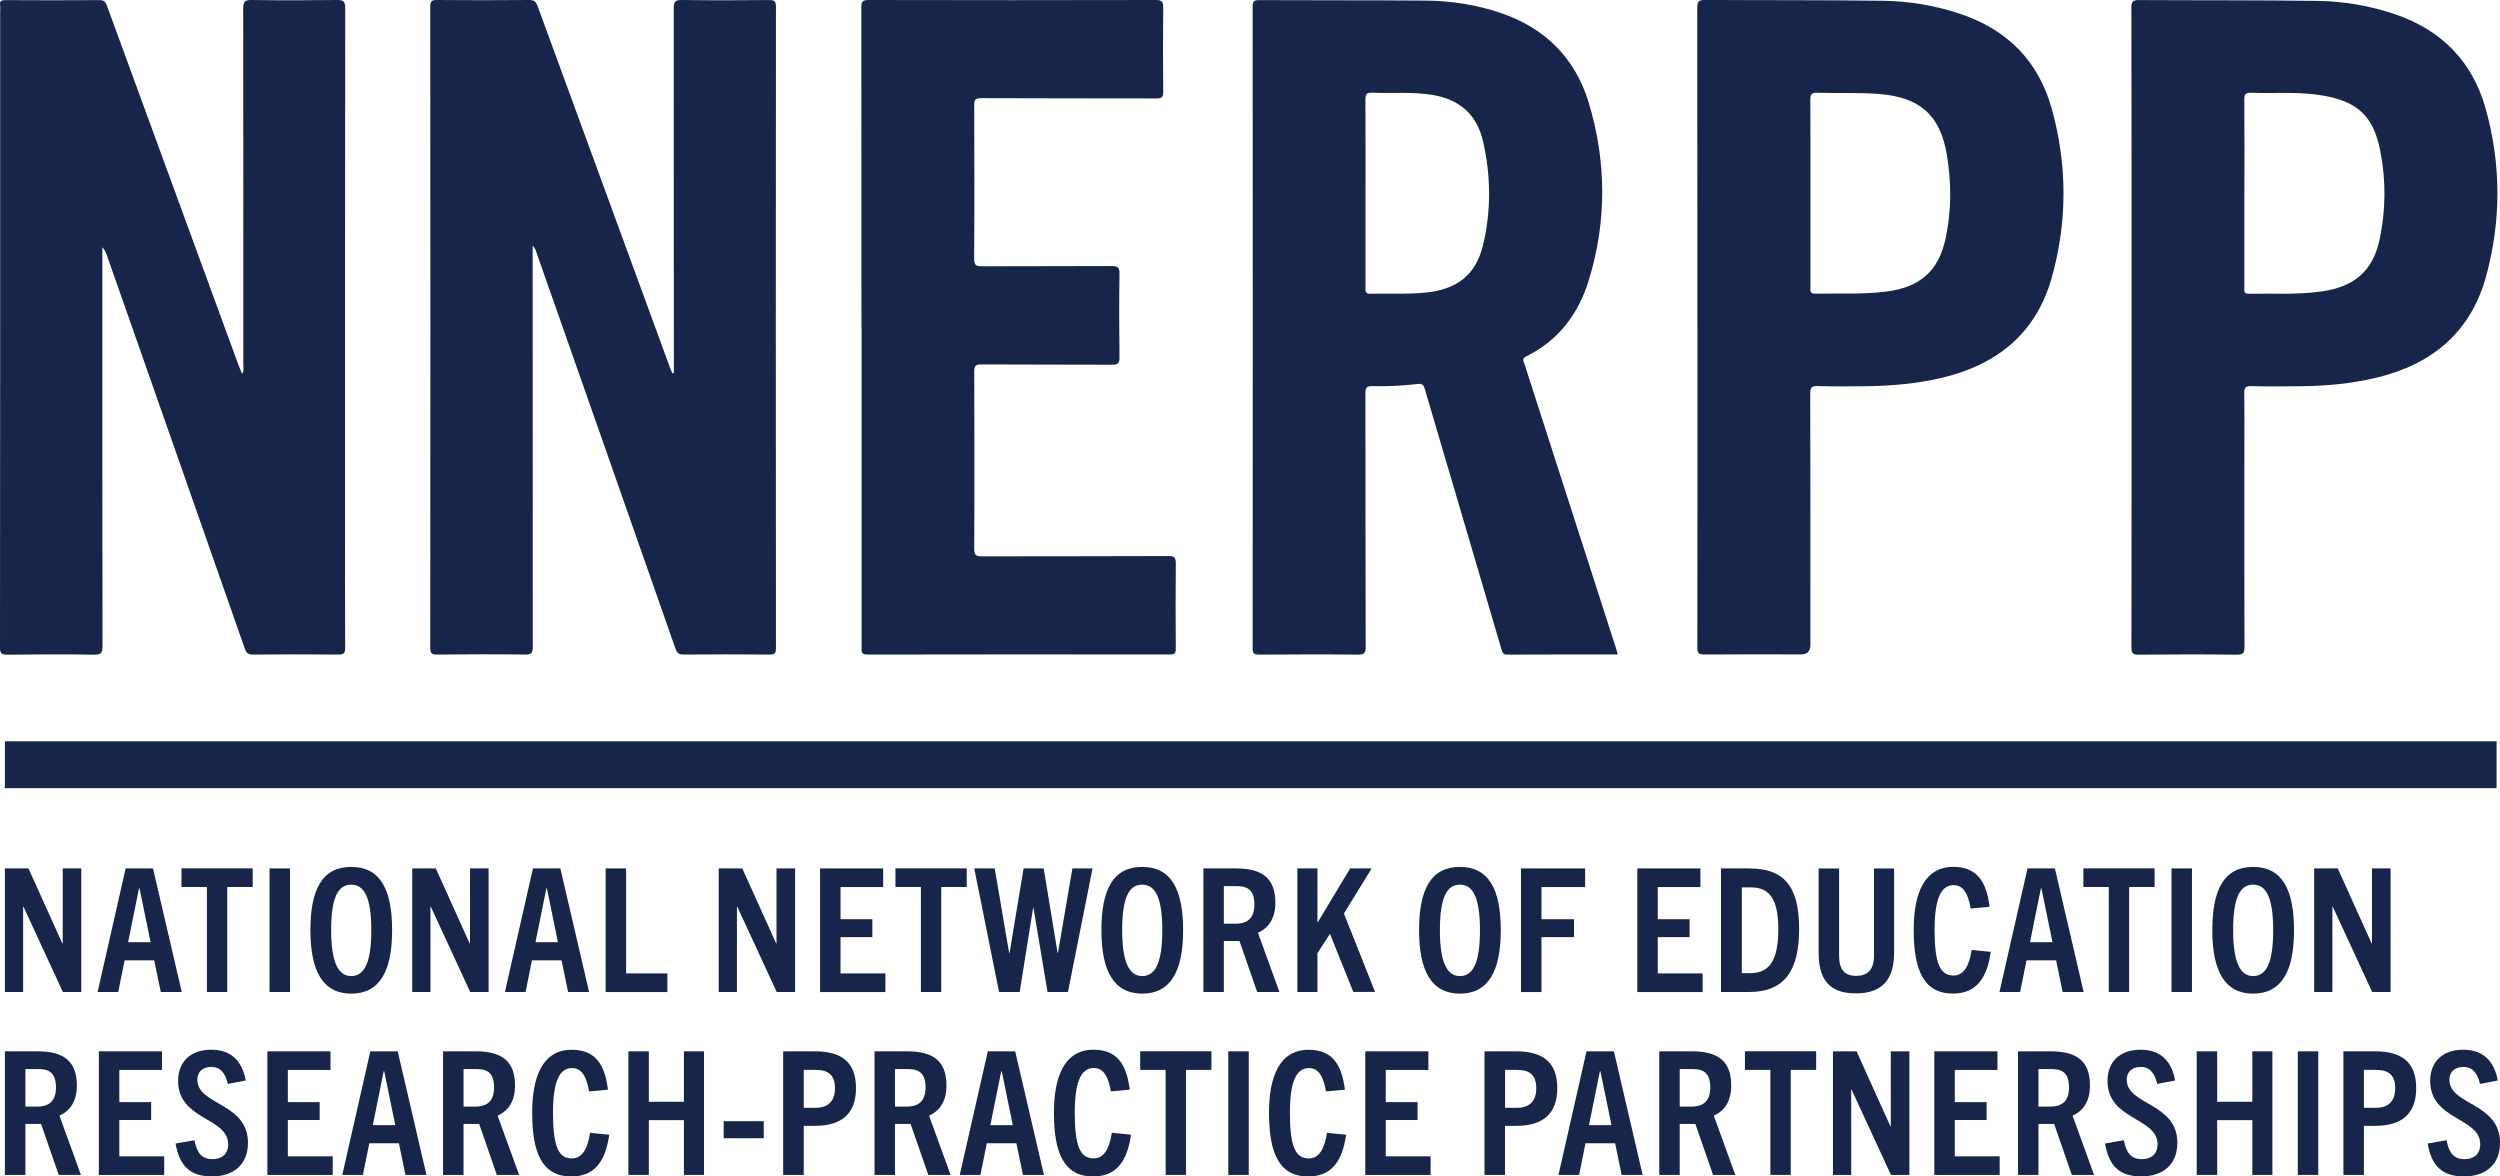 <svg width="119" height="56" viewBox="0 0 119 56" fill="none" xmlns="http://www.w3.org/2000/svg">
<g clip-path="url(#clip0_3474_2365)">
<path d="M11.521 17.802C11.624 17.647 11.581 17.507 11.581 17.375C11.581 11.719 11.587 6.063 11.576 0.403C11.576 0.066 11.664 -0.006 11.988 -5.73084e-05C13.34 0.02 14.689 0.017 16.04 -5.73084e-05C16.344 -0.003 16.433 0.066 16.433 0.383C16.421 8.44 16.424 16.497 16.424 24.554C16.424 26.645 16.419 28.737 16.43 30.828C16.43 31.106 16.353 31.16 16.092 31.157C14.74 31.143 13.391 31.146 12.04 31.157C11.822 31.157 11.733 31.1 11.656 30.885C9.471 24.637 7.277 18.394 5.086 12.148C5.04 12.022 4.992 11.896 4.871 11.768C4.871 11.891 4.871 12.014 4.871 12.137C4.871 18.342 4.868 24.548 4.88 30.754C4.88 31.083 4.808 31.169 4.473 31.163C3.099 31.14 1.727 31.146 0.352 31.163C0.069 31.166 -0.003 31.1 -0 30.811C0.011 20.731 0.008 10.652 0.008 0.572C0.008 0.469 0.023 0.363 0.006 0.263C-0.029 0.04 0.074 0.003 0.275 0.006C1.764 0.014 3.25 0.017 4.74 0.006C4.986 0.006 5.037 0.129 5.103 0.309C6.816 4.995 8.534 9.682 10.25 14.368C10.619 15.373 10.986 16.38 11.355 17.384C11.404 17.518 11.461 17.647 11.524 17.805L11.521 17.802Z" fill="#17254A"/>
<path d="M32.075 17.756V17.401C32.075 11.733 32.075 6.065 32.07 0.398C32.07 0.1 32.124 -0.003 32.45 -5.31478e-05C33.837 0.02 35.22 0.014 36.606 0.003C36.849 0.003 36.935 0.043 36.935 0.315C36.927 10.497 36.927 20.68 36.935 30.86C36.935 31.106 36.867 31.16 36.632 31.157C35.269 31.146 33.908 31.143 32.545 31.157C32.299 31.16 32.221 31.069 32.147 30.86C29.956 24.602 27.759 18.348 25.56 12.091C25.52 11.976 25.509 11.848 25.354 11.699V12.097C25.354 18.325 25.354 24.554 25.36 30.782C25.36 31.074 25.302 31.16 24.993 31.157C23.595 31.137 22.201 31.143 20.803 31.157C20.551 31.157 20.48 31.103 20.48 30.84C20.488 20.668 20.488 10.497 20.48 0.329C20.48 0.083 20.525 -0.003 20.794 -5.31478e-05C22.261 0.014 23.724 0.014 25.191 -5.31478e-05C25.437 -5.31478e-05 25.517 0.089 25.594 0.3C27.685 6.025 29.781 11.748 31.881 17.473C31.918 17.573 31.961 17.67 32.001 17.767C32.024 17.764 32.05 17.759 32.072 17.756H32.075Z" fill="#17254A"/>
<path d="M76.998 31.154C75.22 31.154 73.479 31.149 71.74 31.16C71.523 31.16 71.505 31.029 71.465 30.891C70.724 28.376 69.985 25.861 69.246 23.349C68.773 21.741 68.292 20.139 67.825 18.528C67.768 18.328 67.711 18.251 67.484 18.277C66.769 18.36 66.047 18.4 65.328 18.38C65.05 18.371 64.993 18.46 64.993 18.723C65.002 22.746 64.993 26.768 65.007 30.791C65.007 31.094 64.933 31.163 64.635 31.16C63.066 31.143 61.499 31.149 59.93 31.16C59.698 31.16 59.623 31.114 59.626 30.865C59.632 20.683 59.632 10.5 59.626 0.318C59.626 0.054 59.7 0.003 59.95 0.006C62.593 0.02 65.239 0.006 67.883 0.029C69.088 0.04 70.271 0.223 71.419 0.612C73.542 1.33 74.977 2.758 75.621 4.881C76.469 7.676 76.489 10.506 75.635 13.313C75.145 14.926 74.192 16.205 72.642 16.966C72.422 17.075 72.525 17.204 72.565 17.327C73.092 18.978 73.625 20.623 74.157 22.273C75.08 25.137 76.002 28.001 76.924 30.863C76.953 30.948 76.973 31.037 77.007 31.157L76.998 31.154ZM64.999 9.184C64.999 10.68 64.999 12.177 64.999 13.67C64.999 13.831 64.962 13.988 65.225 13.982C66.081 13.965 66.94 14.011 67.797 13.934C69.335 13.796 70.243 13.101 70.586 11.688C70.987 10.034 70.973 8.36 70.586 6.704C70.3 5.47 69.495 4.747 68.232 4.526C67.267 4.357 66.293 4.455 65.322 4.412C65.033 4.4 64.99 4.509 64.993 4.761C65.004 6.234 64.999 7.708 64.999 9.181V9.184Z" fill="#17254A"/>
<path d="M80.796 15.564C80.796 10.503 80.796 5.442 80.79 0.378C80.79 0.086 80.847 -0.003 81.159 -0.003C83.986 0.017 86.813 -0.003 89.639 0.037C90.9 0.054 92.14 0.263 93.34 0.672C95.562 1.425 97.034 2.921 97.661 5.167C98.409 7.851 98.414 10.569 97.653 13.25C96.905 15.882 95.041 17.367 92.426 17.985C91.263 18.259 90.081 18.365 88.889 18.383C88.099 18.394 87.308 18.397 86.521 18.377C86.231 18.368 86.165 18.457 86.168 18.737C86.177 22.726 86.174 26.714 86.174 30.7C86.174 30.999 86.024 31.149 85.725 31.149C84.189 31.149 82.657 31.14 81.125 31.154C80.847 31.154 80.79 31.077 80.793 30.814C80.802 25.73 80.799 20.646 80.799 15.559L80.796 15.564ZM86.177 9.21C86.177 10.695 86.177 12.18 86.177 13.665C86.177 13.822 86.137 13.985 86.4 13.979C87.543 13.954 88.686 14.025 89.826 13.873C91.401 13.665 92.28 12.898 92.612 11.344C92.893 10.037 92.89 8.712 92.675 7.396C92.36 5.47 91.383 4.624 89.425 4.472C88.454 4.398 87.483 4.446 86.512 4.415C86.24 4.406 86.168 4.486 86.171 4.755C86.183 6.24 86.177 7.725 86.177 9.21Z" fill="#17254A"/>
<path d="M101.462 15.553C101.462 10.492 101.465 5.43 101.453 0.366C101.453 0.054 101.542 5.08835e-05 101.831 0.003C104.658 0.02 107.484 0.003 110.311 0.043C111.583 0.06 112.831 0.275 114.043 0.692C116.248 1.453 117.697 2.953 118.321 5.184C119.057 7.822 119.06 10.492 118.344 13.132C117.617 15.816 115.761 17.347 113.103 17.982C111.921 18.265 110.715 18.371 109.501 18.385C108.722 18.394 107.943 18.4 107.167 18.38C106.9 18.374 106.82 18.44 106.826 18.717C106.843 19.95 106.831 21.186 106.831 22.419C106.831 25.206 106.829 27.996 106.837 30.782C106.837 31.066 106.794 31.166 106.474 31.163C104.918 31.143 103.36 31.146 101.805 31.163C101.516 31.166 101.456 31.089 101.456 30.808C101.465 25.724 101.462 20.64 101.462 15.553ZM106.831 9.193C106.831 10.689 106.831 12.185 106.831 13.685C106.831 13.828 106.786 13.985 107.035 13.982C108.2 13.962 109.369 14.037 110.532 13.868C112.07 13.647 112.94 12.898 113.261 11.433C113.567 10.025 113.579 8.595 113.301 7.181C112.975 5.511 112.207 4.818 110.512 4.538C109.398 4.355 108.275 4.455 107.155 4.418C106.9 4.409 106.826 4.475 106.829 4.738C106.843 6.223 106.834 7.708 106.834 9.196L106.831 9.193Z" fill="#17254A"/>
<path d="M41.005 15.553C41.005 10.489 41.005 5.427 40.999 0.363C40.999 0.092 41.045 0 41.346 0C45.902 0.011 50.458 0.011 55.015 0C55.301 0 55.373 0.077 55.37 0.358C55.353 1.694 55.356 3.033 55.37 4.369C55.373 4.632 55.298 4.686 55.046 4.686C52.266 4.678 49.482 4.686 46.701 4.672C46.423 4.672 46.369 4.749 46.372 5.01C46.38 7.445 46.386 9.879 46.369 12.314C46.369 12.637 46.472 12.678 46.753 12.675C48.8 12.663 50.851 12.675 52.901 12.663C53.188 12.663 53.294 12.712 53.288 13.029C53.268 14.354 53.271 15.682 53.288 17.006C53.291 17.298 53.202 17.361 52.921 17.361C50.851 17.35 48.777 17.361 46.707 17.347C46.435 17.347 46.372 17.418 46.374 17.684C46.383 20.497 46.389 23.306 46.372 26.119C46.372 26.442 46.472 26.482 46.755 26.482C49.708 26.474 52.664 26.482 55.616 26.468C55.908 26.468 55.971 26.545 55.968 26.828C55.954 28.176 55.957 29.526 55.968 30.874C55.968 31.1 55.906 31.154 55.682 31.154C50.885 31.149 46.088 31.146 41.291 31.157C40.979 31.157 41.011 31.006 41.011 30.805C41.011 25.718 41.011 20.634 41.011 15.547L41.005 15.553Z" fill="#17254A"/>
<path d="M2.993 47.219L1.117 43.157H1.1V47.219H0.232V41.337H1.355L2.967 44.908H2.985V41.337H3.87V47.219H2.99H2.993Z" fill="#17254A"/>
<path d="M7.653 47.219L7.34 45.712H5.931L5.628 47.219H4.646L5.98 41.337H7.283L8.652 47.219H7.653ZM6.103 44.85H7.169L6.642 42.287H6.616L6.098 44.85H6.103Z" fill="#17254A"/>
<path d="M9.849 47.219V42.221H8.638V41.334H12.028V42.221H10.817V47.219H9.849Z" fill="#17254A"/>
<path d="M12.831 47.219V41.337H13.805V47.219H12.831Z" fill="#17254A"/>
<path d="M14.775 44.281C14.775 42.333 15.34 41.265 16.717 41.265C18.095 41.265 18.665 42.33 18.665 44.281C18.665 46.232 18.069 47.297 16.717 47.297C15.365 47.297 14.775 46.215 14.775 44.281ZM17.674 44.281C17.674 42.75 17.353 42.109 16.714 42.109C16.076 42.109 15.763 42.75 15.763 44.281C15.763 45.812 16.107 46.461 16.714 46.461C17.321 46.461 17.674 45.872 17.674 44.281Z" fill="#17254A"/>
<path d="M22.382 47.219L20.506 43.157H20.489V47.219H19.621V41.337H20.744L22.356 44.908H22.373V41.337H23.258V47.219H22.382Z" fill="#17254A"/>
<path d="M27.041 47.219L26.729 45.712H25.32L25.017 47.219H24.034L25.369 41.337H26.672L28.041 47.219H27.041ZM25.492 44.85H26.557L26.033 42.287H26.007L25.489 44.85H25.492Z" fill="#17254A"/>
<path d="M28.828 47.219V41.337H29.802V46.335H31.767V47.222H28.828V47.219Z" fill="#17254A"/>
<path d="M36.971 47.219L35.095 43.157H35.078V47.219H34.21V41.337H35.333L36.945 44.908H36.962V41.337H37.847V47.219H36.971Z" fill="#17254A"/>
<path d="M39.035 47.219V41.337H42.039V42.224H40.009V43.755H41.524V44.607H40.009V46.335H42.145V47.222H39.035V47.219Z" fill="#17254A"/>
<path d="M43.835 47.219V42.221H42.624V41.334H46.015V42.221H44.803V47.219H43.835Z" fill="#17254A"/>
<path d="M49.863 47.219L49.193 43.214H49.176L48.537 47.219H47.555L46.375 41.337H47.349L48.036 45.368H48.053L48.723 41.337H49.68L50.342 45.36H50.359L51.046 41.337H52.005L50.834 47.219H49.86H49.863Z" fill="#17254A"/>
<path d="M52.427 44.281C52.427 42.333 52.991 41.265 54.368 41.265C55.746 41.265 56.316 42.33 56.316 44.281C56.316 46.232 55.72 47.297 54.368 47.297C53.017 47.297 52.427 46.215 52.427 44.281ZM55.325 44.281C55.325 42.75 55.004 42.109 54.366 42.109C53.727 42.109 53.415 42.75 53.415 44.281C53.415 45.812 53.758 46.461 54.366 46.461C54.973 46.461 55.325 45.872 55.325 44.281Z" fill="#17254A"/>
<path d="M59.842 47.219L59 44.793H58.255V47.219H57.281V41.337H58.839C60.102 41.337 60.706 41.82 60.706 42.968C60.706 43.715 60.386 44.169 59.879 44.401L60.901 47.219H59.844H59.842ZM58.811 43.969C59.255 43.969 59.71 43.812 59.71 43.059C59.71 42.23 59.243 42.181 58.802 42.181H58.255V43.966H58.811V43.969Z" fill="#17254A"/>
<path d="M64.42 47.219L63.306 44.45L62.71 45.368V47.219H61.754V41.337H62.71V43.895H62.728L64.268 41.337H65.291L63.971 43.483L65.454 47.216H64.423L64.42 47.219Z" fill="#17254A"/>
<path d="M67.548 44.281C67.548 42.333 68.112 41.265 69.49 41.265C70.867 41.265 71.437 42.33 71.437 44.281C71.437 46.232 70.841 47.297 69.49 47.297C68.138 47.297 67.548 46.215 67.548 44.281ZM70.446 44.281C70.446 42.75 70.125 42.109 69.49 42.109C68.854 42.109 68.539 42.75 68.539 44.281C68.539 45.812 68.882 46.461 69.49 46.461C70.097 46.461 70.446 45.872 70.446 44.281Z" fill="#17254A"/>
<path d="M72.399 47.219V41.337H75.452V42.224H73.373V43.755H74.922V44.607H73.373V47.222H72.399V47.219Z" fill="#17254A"/>
<path d="M77.936 47.219V41.337H80.94V42.224H78.909V43.755H80.424V44.607H78.909V46.335H81.046V47.222H77.936V47.219Z" fill="#17254A"/>
<path d="M81.919 47.219V41.337H83.271C84.892 41.337 85.639 42.158 85.639 44.212C85.639 46.146 84.986 47.219 83.256 47.219H81.919ZM83.328 46.321C84.253 46.321 84.648 45.666 84.648 44.224C84.648 42.782 84.213 42.241 83.354 42.241H82.91V46.321H83.328Z" fill="#17254A"/>
<path d="M89.199 41.34H90.159V45.345C90.159 46.613 89.603 47.285 88.334 47.285C87.066 47.285 86.567 46.613 86.567 45.345V41.34H87.541V45.477C87.541 46.158 87.796 46.45 88.352 46.45C88.907 46.45 89.202 46.155 89.202 45.477V41.34H89.199Z" fill="#17254A"/>
<path d="M94.76 45.302C94.58 46.613 94.033 47.294 92.959 47.294C91.55 47.294 91.092 46.149 91.092 44.255C91.092 42.559 91.584 41.263 92.976 41.263C94.108 41.263 94.557 41.969 94.703 43.162L93.804 43.245C93.681 42.499 93.426 42.132 92.993 42.132C92.398 42.132 92.086 42.765 92.086 44.255C92.086 45.886 92.358 46.435 92.985 46.435C93.452 46.435 93.729 46.018 93.853 45.217L94.76 45.308V45.302Z" fill="#17254A"/>
<path d="M98.183 47.219L97.871 45.712H96.462L96.158 47.219H95.176L96.51 41.337H97.813L99.182 47.219H98.183ZM96.633 44.85H97.699L97.172 42.287H97.146L96.628 44.85H96.633Z" fill="#17254A"/>
<path d="M100.379 47.219V42.221H99.168V41.334H102.559V42.221H101.347V47.219H100.379Z" fill="#17254A"/>
<path d="M103.363 47.219V41.337H104.337V47.219H103.363Z" fill="#17254A"/>
<path d="M105.306 44.281C105.306 42.333 105.873 41.265 107.247 41.265C108.622 41.265 109.195 42.33 109.195 44.281C109.195 46.232 108.599 47.297 107.247 47.297C105.896 47.297 105.306 46.215 105.306 44.281ZM108.204 44.281C108.204 42.75 107.883 42.109 107.247 42.109C106.612 42.109 106.297 42.75 106.297 44.281C106.297 45.812 106.64 46.461 107.247 46.461C107.855 46.461 108.204 45.872 108.204 44.281Z" fill="#17254A"/>
<path d="M112.915 47.219L111.039 43.157H111.022V47.219H110.154V41.337H111.277L112.889 44.908H112.906V41.337H113.791V47.219H112.915Z" fill="#17254A"/>
<path d="M2.796 55.926L1.954 53.499H1.209V55.926H0.232V50.043H1.79C3.053 50.043 3.658 50.527 3.658 51.674C3.658 52.421 3.337 52.876 2.83 53.107L3.852 55.926H2.796ZM1.765 52.675C2.208 52.675 2.664 52.518 2.664 51.766C2.664 50.936 2.197 50.887 1.756 50.887H1.209V52.673H1.765V52.675Z" fill="#17254A"/>
<path d="M4.706 55.926V50.043H7.71V50.93H5.68V52.461H7.195V53.313H5.68V55.041H7.816V55.928H4.706V55.926Z" fill="#17254A"/>
<path d="M10.849 51.6C10.726 51.099 10.511 50.787 10.056 50.787C9.646 50.787 9.394 51.016 9.394 51.394C9.394 52.621 11.803 52.475 11.803 54.401C11.803 55.422 11.133 55.997 10.084 55.997C9.036 55.997 8.544 55.488 8.357 54.432L9.257 54.275C9.371 54.873 9.595 55.176 10.116 55.176C10.56 55.176 10.861 54.93 10.861 54.469C10.861 53.176 8.478 53.331 8.478 51.448C8.478 50.538 9.073 49.966 10.053 49.966C11.032 49.966 11.536 50.541 11.697 51.431L10.855 51.594V51.602L10.849 51.6Z" fill="#17254A"/>
<path d="M12.727 55.926V50.043H15.732V50.93H13.701V52.461H15.216V53.313H13.701V55.041H15.838V55.928H12.727V55.926Z" fill="#17254A"/>
<path d="M19.3 55.926L18.988 54.418H17.579L17.275 55.926H16.293L17.628 50.043H18.931L20.299 55.926H19.3ZM17.751 53.557H18.816L18.289 50.993H18.263L17.745 53.557H17.751Z" fill="#17254A"/>
<path d="M23.65 55.926L22.808 53.499H22.064V55.926H21.09V50.043H22.648C23.911 50.043 24.515 50.527 24.515 51.674C24.515 52.421 24.194 52.876 23.687 53.107L24.71 55.926H23.653H23.65ZM22.619 52.675C23.063 52.675 23.518 52.518 23.518 51.766C23.518 50.936 23.052 50.887 22.611 50.887H22.064V52.673H22.619V52.675Z" fill="#17254A"/>
<path d="M29 54.009C28.819 55.319 28.272 56 27.198 56C25.789 56 25.331 54.856 25.331 52.962C25.331 51.265 25.824 49.969 27.213 49.969C28.344 49.969 28.794 50.676 28.939 51.869L28.04 51.952C27.917 51.205 27.662 50.839 27.23 50.839C26.634 50.839 26.322 51.471 26.322 52.962C26.322 54.592 26.594 55.142 27.221 55.142C27.688 55.142 27.966 54.724 28.089 53.923L28.997 54.014L29 54.009Z" fill="#17254A"/>
<path d="M32.554 55.926V53.319H30.885V55.926H29.911V50.043H30.885V52.444H32.554V50.043H33.511V55.926H32.554Z" fill="#17254A"/>
<path d="M34.447 54.18V53.368H36.355V54.18H34.447Z" fill="#17254A"/>
<path d="M37.279 55.926V50.043H38.789C40.083 50.043 40.745 50.584 40.745 51.797C40.745 53.01 40.066 53.591 38.789 53.591H38.259V55.926H37.282H37.279ZM38.829 52.733C39.304 52.733 39.745 52.518 39.745 51.797C39.745 51.165 39.416 50.927 38.846 50.927H38.259V52.73H38.829V52.733Z" fill="#17254A"/>
<path d="M44.187 55.926L43.345 53.499H42.601V55.926H41.627V50.043H43.185C44.448 50.043 45.052 50.527 45.052 51.674C45.052 52.421 44.731 52.876 44.224 53.107L45.247 55.926H44.19H44.187ZM43.156 52.675C43.6 52.675 44.056 52.518 44.056 51.766C44.056 50.936 43.589 50.887 43.148 50.887H42.601V52.673H43.156V52.675Z" fill="#17254A"/>
<path d="M48.693 55.926L48.38 54.418H46.971L46.668 55.926H45.685L47.02 50.043H48.323L49.692 55.926H48.693ZM47.143 53.557H48.209L47.684 50.993H47.659L47.14 53.557H47.143Z" fill="#17254A"/>
<path d="M53.836 54.009C53.655 55.319 53.108 56 52.034 56C50.625 56 50.167 54.855 50.167 52.959C50.167 51.262 50.66 49.966 52.049 49.966C53.18 49.966 53.629 50.673 53.776 51.866L52.876 51.949C52.753 51.202 52.498 50.836 52.066 50.836C51.47 50.836 51.158 51.468 51.158 52.959C51.158 54.59 51.43 55.139 52.057 55.139C52.524 55.139 52.802 54.721 52.925 53.92L53.833 54.011L53.836 54.009Z" fill="#17254A"/>
<path d="M55.485 55.926V50.927H54.273V50.04H57.664V50.927H56.453V55.926H55.485Z" fill="#17254A"/>
<path d="M58.467 55.926V50.043H59.441V55.926H58.467Z" fill="#17254A"/>
<path d="M64.074 54.009C63.894 55.319 63.346 56 62.273 56C60.864 56 60.405 54.856 60.405 52.962C60.405 51.265 60.898 49.969 62.29 49.969C63.421 49.969 63.871 50.676 64.017 51.869L63.117 51.952C62.994 51.205 62.739 50.839 62.307 50.839C61.711 50.839 61.399 51.471 61.399 52.962C61.399 54.592 61.671 55.142 62.298 55.142C62.765 55.142 63.043 54.724 63.166 53.923L64.074 54.014V54.009Z" fill="#17254A"/>
<path d="M64.987 55.926V50.043H67.992V50.93H65.961V52.461H67.476V53.313H65.961V55.041H68.097V55.928H64.987V55.926Z" fill="#17254A"/>
<path d="M70.661 55.926V50.043H72.17C73.465 50.043 74.126 50.584 74.126 51.797C74.126 53.01 73.448 53.591 72.17 53.591H71.638V55.926H70.661ZM72.21 52.733C72.686 52.733 73.127 52.518 73.127 51.797C73.127 51.165 72.798 50.927 72.228 50.927H71.641V52.73H72.21V52.733Z" fill="#17254A"/>
<path d="M77.191 55.926L76.879 54.418H75.469L75.166 55.926H74.184L75.518 50.043H76.821L78.19 55.926H77.191ZM75.641 53.557H76.707L76.18 50.993H76.154L75.636 53.557H75.641Z" fill="#17254A"/>
<path d="M81.541 55.926L80.699 53.499H79.954V55.926H78.981V50.043H80.538C81.801 50.043 82.406 50.527 82.406 51.674C82.406 52.421 82.085 52.876 81.578 53.107L82.6 55.926H81.544H81.541ZM80.51 52.675C80.954 52.675 81.409 52.518 81.409 51.766C81.409 50.936 80.942 50.887 80.501 50.887H79.954V52.673H80.51V52.675Z" fill="#17254A"/>
<path d="M84.27 55.926V50.927H83.059V50.04H86.449V50.927H85.238V55.926H84.27Z" fill="#17254A"/>
<path d="M90.01 55.926L88.134 51.863H88.117V55.926H87.249V50.043H88.372L89.984 53.614H90.001V50.043H90.886V55.926H90.01Z" fill="#17254A"/>
<path d="M92.074 55.926V50.043H95.078V50.93H93.048V52.461H94.563V53.313H93.048V55.041H95.184V55.928H92.074V55.926Z" fill="#17254A"/>
<path d="M98.618 55.926L97.776 53.499H97.031V55.926H96.058V50.043H97.616C98.879 50.043 99.483 50.527 99.483 51.674C99.483 52.421 99.162 52.876 98.655 53.107L99.678 55.926H98.621H98.618ZM97.587 52.675C98.031 52.675 98.486 52.518 98.486 51.766C98.486 50.936 98.019 50.887 97.578 50.887H97.031V52.673H97.587V52.675Z" fill="#17254A"/>
<path d="M102.688 51.6C102.565 51.099 102.35 50.787 101.895 50.787C101.485 50.787 101.233 51.016 101.233 51.394C101.233 52.621 103.642 52.475 103.642 54.401C103.642 55.422 102.971 55.997 101.923 55.997C100.875 55.997 100.382 55.488 100.196 54.432L101.096 54.275C101.21 54.873 101.433 55.176 101.955 55.176C102.399 55.176 102.699 54.93 102.699 54.469C102.699 53.176 100.317 53.331 100.317 51.448C100.317 50.538 100.912 49.966 101.892 49.966C102.871 49.966 103.375 50.541 103.536 51.431L102.694 51.594V51.602L102.688 51.6Z" fill="#17254A"/>
<path d="M107.21 55.926V53.319H105.537V55.926H104.563V50.043H105.537V52.444H107.21V50.043H108.166V55.926H107.21Z" fill="#17254A"/>
<path d="M109.375 55.926V50.043H110.349V55.926H109.375Z" fill="#17254A"/>
<path d="M111.546 55.926V50.043H113.055C114.35 50.043 115.011 50.584 115.011 51.797C115.011 53.01 114.332 53.591 113.055 53.591H112.522V55.926H111.546ZM113.095 52.733C113.571 52.733 114.012 52.518 114.012 51.797C114.012 51.165 113.685 50.927 113.112 50.927H112.522V52.73H113.095V52.733Z" fill="#17254A"/>
<path d="M118.05 51.6C117.927 51.099 117.712 50.787 117.257 50.787C116.847 50.787 116.592 51.016 116.592 51.394C116.592 52.621 119.001 52.475 119.001 54.401C119.001 55.422 118.328 55.997 117.283 55.997C116.237 55.997 115.742 55.488 115.556 54.432L116.455 54.275C116.569 54.873 116.793 55.176 117.314 55.176C117.758 55.176 118.059 54.93 118.059 54.469C118.059 53.176 115.676 53.331 115.676 51.448C115.676 50.538 116.272 49.966 117.248 49.966C118.225 49.966 118.732 50.541 118.892 51.431L118.05 51.594V51.602V51.6Z" fill="#17254A"/>
<path d="M118.837 35.286H0.232V37.517H118.837V35.286Z" fill="#17254A"/>
</g>
<defs>
<clipPath id="clip0_3474_2365">
<rect width="119" height="56" fill="white"/>
</clipPath>
</defs>
</svg>
